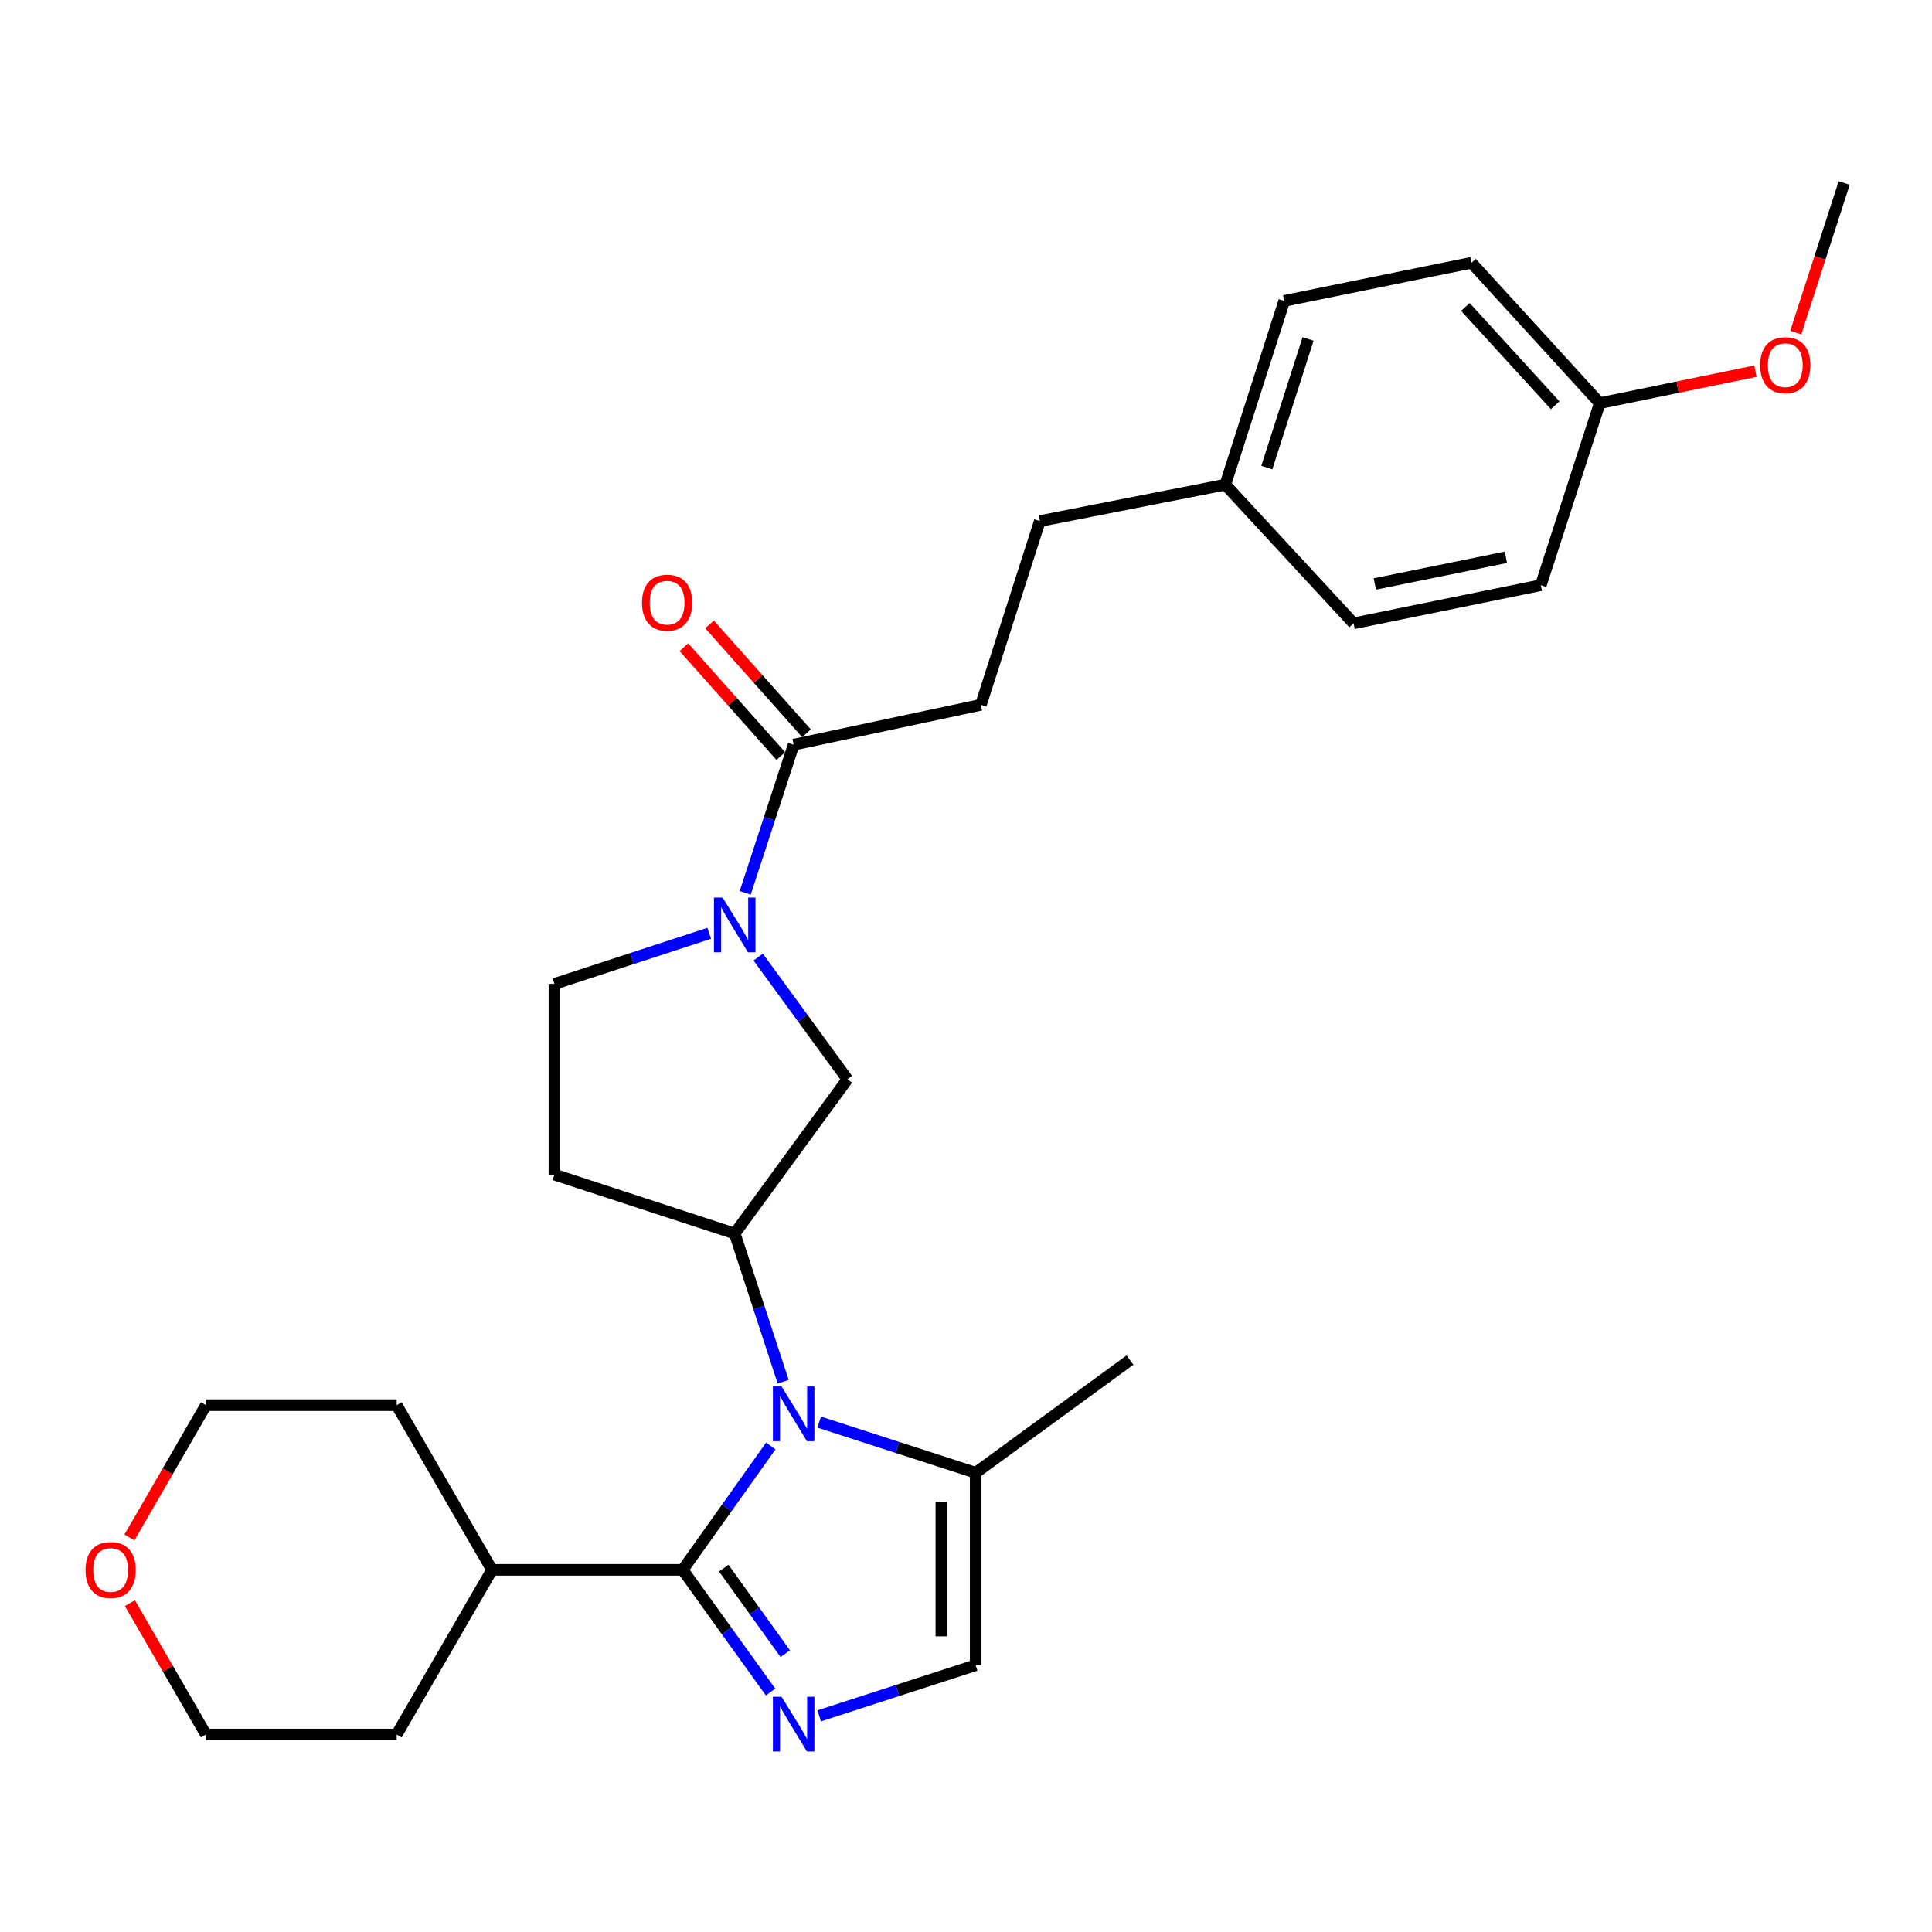 <?xml version='1.0' encoding='iso-8859-1'?>
<svg version='1.1' baseProfile='full'
              xmlns='http://www.w3.org/2000/svg'
                      xmlns:rdkit='http://www.rdkit.org/xml'
                      xmlns:xlink='http://www.w3.org/1999/xlink'
                  xml:space='preserve'
width='1000px' height='1000px' viewBox='0 0 1000 1000'>
<!-- END OF HEADER -->
<rect style='opacity:1.0;fill:#FFFFFF;stroke:none' width='1000' height='1000' x='0' y='0'> </rect>
<path class='bond-0' d='M 398.965,748.428 L 376.167,780.49' style='fill:none;fill-rule:evenodd;stroke:#0000FF;stroke-width:6px;stroke-linecap:butt;stroke-linejoin:miter;stroke-opacity:1' />
<path class='bond-0' d='M 376.167,780.49 L 353.368,812.552' style='fill:none;fill-rule:evenodd;stroke:#000000;stroke-width:6px;stroke-linecap:butt;stroke-linejoin:miter;stroke-opacity:1' />
<path class='bond-1' d='M 405.363,715.177 L 392.824,676.826' style='fill:none;fill-rule:evenodd;stroke:#0000FF;stroke-width:6px;stroke-linecap:butt;stroke-linejoin:miter;stroke-opacity:1' />
<path class='bond-1' d='M 392.824,676.826 L 380.285,638.475' style='fill:none;fill-rule:evenodd;stroke:#000000;stroke-width:6px;stroke-linecap:butt;stroke-linejoin:miter;stroke-opacity:1' />
<path class='bond-2' d='M 424.011,736.071 L 464.51,749.186' style='fill:none;fill-rule:evenodd;stroke:#0000FF;stroke-width:6px;stroke-linecap:butt;stroke-linejoin:miter;stroke-opacity:1' />
<path class='bond-2' d='M 464.51,749.186 L 505.01,762.301' style='fill:none;fill-rule:evenodd;stroke:#000000;stroke-width:6px;stroke-linecap:butt;stroke-linejoin:miter;stroke-opacity:1' />
<path class='bond-3' d='M 353.368,812.552 L 376.106,844.169' style='fill:none;fill-rule:evenodd;stroke:#000000;stroke-width:6px;stroke-linecap:butt;stroke-linejoin:miter;stroke-opacity:1' />
<path class='bond-3' d='M 376.106,844.169 L 398.844,875.786' style='fill:none;fill-rule:evenodd;stroke:#0000FF;stroke-width:6px;stroke-linecap:butt;stroke-linejoin:miter;stroke-opacity:1' />
<path class='bond-3' d='M 374.614,811.664 L 390.53,833.796' style='fill:none;fill-rule:evenodd;stroke:#000000;stroke-width:6px;stroke-linecap:butt;stroke-linejoin:miter;stroke-opacity:1' />
<path class='bond-3' d='M 390.53,833.796 L 406.447,855.928' style='fill:none;fill-rule:evenodd;stroke:#0000FF;stroke-width:6px;stroke-linecap:butt;stroke-linejoin:miter;stroke-opacity:1' />
<path class='bond-4' d='M 353.368,812.552 L 254.672,812.552' style='fill:none;fill-rule:evenodd;stroke:#000000;stroke-width:6px;stroke-linecap:butt;stroke-linejoin:miter;stroke-opacity:1' />
<path class='bond-5' d='M 424.011,888.125 L 464.51,875.01' style='fill:none;fill-rule:evenodd;stroke:#0000FF;stroke-width:6px;stroke-linecap:butt;stroke-linejoin:miter;stroke-opacity:1' />
<path class='bond-5' d='M 464.51,875.01 L 505.01,861.895' style='fill:none;fill-rule:evenodd;stroke:#000000;stroke-width:6px;stroke-linecap:butt;stroke-linejoin:miter;stroke-opacity:1' />
<path class='bond-6' d='M 392.432,495.391 L 415.521,527.006' style='fill:none;fill-rule:evenodd;stroke:#0000FF;stroke-width:6px;stroke-linecap:butt;stroke-linejoin:miter;stroke-opacity:1' />
<path class='bond-6' d='M 415.521,527.006 L 438.611,558.622' style='fill:none;fill-rule:evenodd;stroke:#000000;stroke-width:6px;stroke-linecap:butt;stroke-linejoin:miter;stroke-opacity:1' />
<path class='bond-7' d='M 385.717,462.144 L 398.256,423.793' style='fill:none;fill-rule:evenodd;stroke:#0000FF;stroke-width:6px;stroke-linecap:butt;stroke-linejoin:miter;stroke-opacity:1' />
<path class='bond-7' d='M 398.256,423.793 L 410.795,385.442' style='fill:none;fill-rule:evenodd;stroke:#000000;stroke-width:6px;stroke-linecap:butt;stroke-linejoin:miter;stroke-opacity:1' />
<path class='bond-8' d='M 367.091,483.073 L 327.03,496.171' style='fill:none;fill-rule:evenodd;stroke:#0000FF;stroke-width:6px;stroke-linecap:butt;stroke-linejoin:miter;stroke-opacity:1' />
<path class='bond-8' d='M 327.03,496.171 L 286.969,509.269' style='fill:none;fill-rule:evenodd;stroke:#000000;stroke-width:6px;stroke-linecap:butt;stroke-linejoin:miter;stroke-opacity:1' />
<path class='bond-9' d='M 380.285,638.475 L 438.611,558.622' style='fill:none;fill-rule:evenodd;stroke:#000000;stroke-width:6px;stroke-linecap:butt;stroke-linejoin:miter;stroke-opacity:1' />
<path class='bond-10' d='M 380.285,638.475 L 286.969,607.975' style='fill:none;fill-rule:evenodd;stroke:#000000;stroke-width:6px;stroke-linecap:butt;stroke-linejoin:miter;stroke-opacity:1' />
<path class='bond-11' d='M 505.01,762.301 L 505.01,861.895' style='fill:none;fill-rule:evenodd;stroke:#000000;stroke-width:6px;stroke-linecap:butt;stroke-linejoin:miter;stroke-opacity:1' />
<path class='bond-11' d='M 487.243,777.24 L 487.243,846.956' style='fill:none;fill-rule:evenodd;stroke:#000000;stroke-width:6px;stroke-linecap:butt;stroke-linejoin:miter;stroke-opacity:1' />
<path class='bond-12' d='M 505.01,762.301 L 584.873,703.976' style='fill:none;fill-rule:evenodd;stroke:#000000;stroke-width:6px;stroke-linecap:butt;stroke-linejoin:miter;stroke-opacity:1' />
<path class='bond-13' d='M 417.43,379.535 L 392.346,351.359' style='fill:none;fill-rule:evenodd;stroke:#000000;stroke-width:6px;stroke-linecap:butt;stroke-linejoin:miter;stroke-opacity:1' />
<path class='bond-13' d='M 392.346,351.359 L 367.262,323.183' style='fill:none;fill-rule:evenodd;stroke:#FF0000;stroke-width:6px;stroke-linecap:butt;stroke-linejoin:miter;stroke-opacity:1' />
<path class='bond-13' d='M 404.16,391.349 L 379.076,363.173' style='fill:none;fill-rule:evenodd;stroke:#000000;stroke-width:6px;stroke-linecap:butt;stroke-linejoin:miter;stroke-opacity:1' />
<path class='bond-13' d='M 379.076,363.173 L 353.992,334.997' style='fill:none;fill-rule:evenodd;stroke:#FF0000;stroke-width:6px;stroke-linecap:butt;stroke-linejoin:miter;stroke-opacity:1' />
<path class='bond-14' d='M 410.795,385.442 L 507.705,364.813' style='fill:none;fill-rule:evenodd;stroke:#000000;stroke-width:6px;stroke-linecap:butt;stroke-linejoin:miter;stroke-opacity:1' />
<path class='bond-15' d='M 286.969,607.975 L 286.969,509.269' style='fill:none;fill-rule:evenodd;stroke:#000000;stroke-width:6px;stroke-linecap:butt;stroke-linejoin:miter;stroke-opacity:1' />
<path class='bond-16' d='M 254.672,812.552 L 205.32,727.31' style='fill:none;fill-rule:evenodd;stroke:#000000;stroke-width:6px;stroke-linecap:butt;stroke-linejoin:miter;stroke-opacity:1' />
<path class='bond-17' d='M 254.672,812.552 L 205.32,897.794' style='fill:none;fill-rule:evenodd;stroke:#000000;stroke-width:6px;stroke-linecap:butt;stroke-linejoin:miter;stroke-opacity:1' />
<path class='bond-18' d='M 507.705,364.813 L 538.214,269.7' style='fill:none;fill-rule:evenodd;stroke:#000000;stroke-width:6px;stroke-linecap:butt;stroke-linejoin:miter;stroke-opacity:1' />
<path class='bond-19' d='M 67.238,829.774 L 86.921,863.784' style='fill:none;fill-rule:evenodd;stroke:#FF0000;stroke-width:6px;stroke-linecap:butt;stroke-linejoin:miter;stroke-opacity:1' />
<path class='bond-19' d='M 86.921,863.784 L 106.604,897.794' style='fill:none;fill-rule:evenodd;stroke:#000000;stroke-width:6px;stroke-linecap:butt;stroke-linejoin:miter;stroke-opacity:1' />
<path class='bond-20' d='M 66.983,795.77 L 86.794,761.54' style='fill:none;fill-rule:evenodd;stroke:#FF0000;stroke-width:6px;stroke-linecap:butt;stroke-linejoin:miter;stroke-opacity:1' />
<path class='bond-20' d='M 86.794,761.54 L 106.604,727.31' style='fill:none;fill-rule:evenodd;stroke:#000000;stroke-width:6px;stroke-linecap:butt;stroke-linejoin:miter;stroke-opacity:1' />
<path class='bond-21' d='M 634.216,250.857 L 538.214,269.7' style='fill:none;fill-rule:evenodd;stroke:#000000;stroke-width:6px;stroke-linecap:butt;stroke-linejoin:miter;stroke-opacity:1' />
<path class='bond-22' d='M 634.216,250.857 L 700.615,322.636' style='fill:none;fill-rule:evenodd;stroke:#000000;stroke-width:6px;stroke-linecap:butt;stroke-linejoin:miter;stroke-opacity:1' />
<path class='bond-23' d='M 634.216,250.857 L 664.726,155.744' style='fill:none;fill-rule:evenodd;stroke:#000000;stroke-width:6px;stroke-linecap:butt;stroke-linejoin:miter;stroke-opacity:1' />
<path class='bond-23' d='M 655.71,242.017 L 677.067,175.438' style='fill:none;fill-rule:evenodd;stroke:#000000;stroke-width:6px;stroke-linecap:butt;stroke-linejoin:miter;stroke-opacity:1' />
<path class='bond-24' d='M 828.034,208.68 L 761.635,136.003' style='fill:none;fill-rule:evenodd;stroke:#000000;stroke-width:6px;stroke-linecap:butt;stroke-linejoin:miter;stroke-opacity:1' />
<path class='bond-24' d='M 804.957,209.763 L 758.478,158.889' style='fill:none;fill-rule:evenodd;stroke:#000000;stroke-width:6px;stroke-linecap:butt;stroke-linejoin:miter;stroke-opacity:1' />
<path class='bond-25' d='M 828.034,208.68 L 868.319,200.398' style='fill:none;fill-rule:evenodd;stroke:#000000;stroke-width:6px;stroke-linecap:butt;stroke-linejoin:miter;stroke-opacity:1' />
<path class='bond-25' d='M 868.319,200.398 L 908.605,192.116' style='fill:none;fill-rule:evenodd;stroke:#FF0000;stroke-width:6px;stroke-linecap:butt;stroke-linejoin:miter;stroke-opacity:1' />
<path class='bond-26' d='M 828.034,208.68 L 797.524,302.895' style='fill:none;fill-rule:evenodd;stroke:#000000;stroke-width:6px;stroke-linecap:butt;stroke-linejoin:miter;stroke-opacity:1' />
<path class='bond-27' d='M 700.615,322.636 L 797.524,302.895' style='fill:none;fill-rule:evenodd;stroke:#000000;stroke-width:6px;stroke-linecap:butt;stroke-linejoin:miter;stroke-opacity:1' />
<path class='bond-27' d='M 711.605,302.265 L 779.442,288.447' style='fill:none;fill-rule:evenodd;stroke:#000000;stroke-width:6px;stroke-linecap:butt;stroke-linejoin:miter;stroke-opacity:1' />
<path class='bond-28' d='M 664.726,155.744 L 761.635,136.003' style='fill:none;fill-rule:evenodd;stroke:#000000;stroke-width:6px;stroke-linecap:butt;stroke-linejoin:miter;stroke-opacity:1' />
<path class='bond-29' d='M 929.491,172.143 L 942.018,133.434' style='fill:none;fill-rule:evenodd;stroke:#FF0000;stroke-width:6px;stroke-linecap:butt;stroke-linejoin:miter;stroke-opacity:1' />
<path class='bond-29' d='M 942.018,133.434 L 954.545,94.724' style='fill:none;fill-rule:evenodd;stroke:#000000;stroke-width:6px;stroke-linecap:butt;stroke-linejoin:miter;stroke-opacity:1' />
<path class='bond-30' d='M 106.604,727.31 L 205.32,727.31' style='fill:none;fill-rule:evenodd;stroke:#000000;stroke-width:6px;stroke-linecap:butt;stroke-linejoin:miter;stroke-opacity:1' />
<path class='bond-31' d='M 106.604,897.794 L 205.32,897.794' style='fill:none;fill-rule:evenodd;stroke:#000000;stroke-width:6px;stroke-linecap:butt;stroke-linejoin:miter;stroke-opacity:1' />
<path  class='atom-0' d='M 404.535 717.631
L 413.815 732.631
Q 414.735 734.111, 416.215 736.791
Q 417.695 739.471, 417.775 739.631
L 417.775 717.631
L 421.535 717.631
L 421.535 745.951
L 417.655 745.951
L 407.695 729.551
Q 406.535 727.631, 405.295 725.431
Q 404.095 723.231, 403.735 722.551
L 403.735 745.951
L 400.055 745.951
L 400.055 717.631
L 404.535 717.631
' fill='#0000FF'/>
<path  class='atom-2' d='M 404.535 878.245
L 413.815 893.245
Q 414.735 894.725, 416.215 897.405
Q 417.695 900.085, 417.775 900.245
L 417.775 878.245
L 421.535 878.245
L 421.535 906.565
L 417.655 906.565
L 407.695 890.165
Q 406.535 888.245, 405.295 886.045
Q 404.095 883.845, 403.735 883.165
L 403.735 906.565
L 400.055 906.565
L 400.055 878.245
L 404.535 878.245
' fill='#0000FF'/>
<path  class='atom-3' d='M 374.025 464.599
L 383.305 479.599
Q 384.225 481.079, 385.705 483.759
Q 387.185 486.439, 387.265 486.599
L 387.265 464.599
L 391.025 464.599
L 391.025 492.919
L 387.145 492.919
L 377.185 476.519
Q 376.025 474.599, 374.785 472.399
Q 373.585 470.199, 373.225 469.519
L 373.225 492.919
L 369.545 492.919
L 369.545 464.599
L 374.025 464.599
' fill='#0000FF'/>
<path  class='atom-12' d='M 332.294 311.947
Q 332.294 305.147, 335.654 301.347
Q 339.014 297.547, 345.294 297.547
Q 351.574 297.547, 354.934 301.347
Q 358.294 305.147, 358.294 311.947
Q 358.294 318.827, 354.894 322.747
Q 351.494 326.627, 345.294 326.627
Q 339.054 326.627, 335.654 322.747
Q 332.294 318.867, 332.294 311.947
M 345.294 323.427
Q 349.614 323.427, 351.934 320.547
Q 354.294 317.627, 354.294 311.947
Q 354.294 306.387, 351.934 303.587
Q 349.614 300.747, 345.294 300.747
Q 340.974 300.747, 338.614 303.547
Q 336.294 306.347, 336.294 311.947
Q 336.294 317.667, 338.614 320.547
Q 340.974 323.427, 345.294 323.427
' fill='#FF0000'/>
<path  class='atom-14' d='M 44.271 812.632
Q 44.271 805.832, 47.631 802.032
Q 50.991 798.232, 57.271 798.232
Q 63.551 798.232, 66.911 802.032
Q 70.271 805.832, 70.271 812.632
Q 70.271 819.512, 66.871 823.432
Q 63.471 827.312, 57.271 827.312
Q 51.031 827.312, 47.631 823.432
Q 44.271 819.552, 44.271 812.632
M 57.271 824.112
Q 61.591 824.112, 63.911 821.232
Q 66.271 818.312, 66.271 812.632
Q 66.271 807.072, 63.911 804.272
Q 61.591 801.432, 57.271 801.432
Q 52.951 801.432, 50.591 804.232
Q 48.271 807.032, 48.271 812.632
Q 48.271 818.352, 50.591 821.232
Q 52.951 824.112, 57.271 824.112
' fill='#FF0000'/>
<path  class='atom-22' d='M 911.055 189.019
Q 911.055 182.219, 914.415 178.419
Q 917.775 174.619, 924.055 174.619
Q 930.335 174.619, 933.695 178.419
Q 937.055 182.219, 937.055 189.019
Q 937.055 195.899, 933.655 199.819
Q 930.255 203.699, 924.055 203.699
Q 917.815 203.699, 914.415 199.819
Q 911.055 195.939, 911.055 189.019
M 924.055 200.499
Q 928.375 200.499, 930.695 197.619
Q 933.055 194.699, 933.055 189.019
Q 933.055 183.459, 930.695 180.659
Q 928.375 177.819, 924.055 177.819
Q 919.735 177.819, 917.375 180.619
Q 915.055 183.419, 915.055 189.019
Q 915.055 194.739, 917.375 197.619
Q 919.735 200.499, 924.055 200.499
' fill='#FF0000'/>
</svg>
